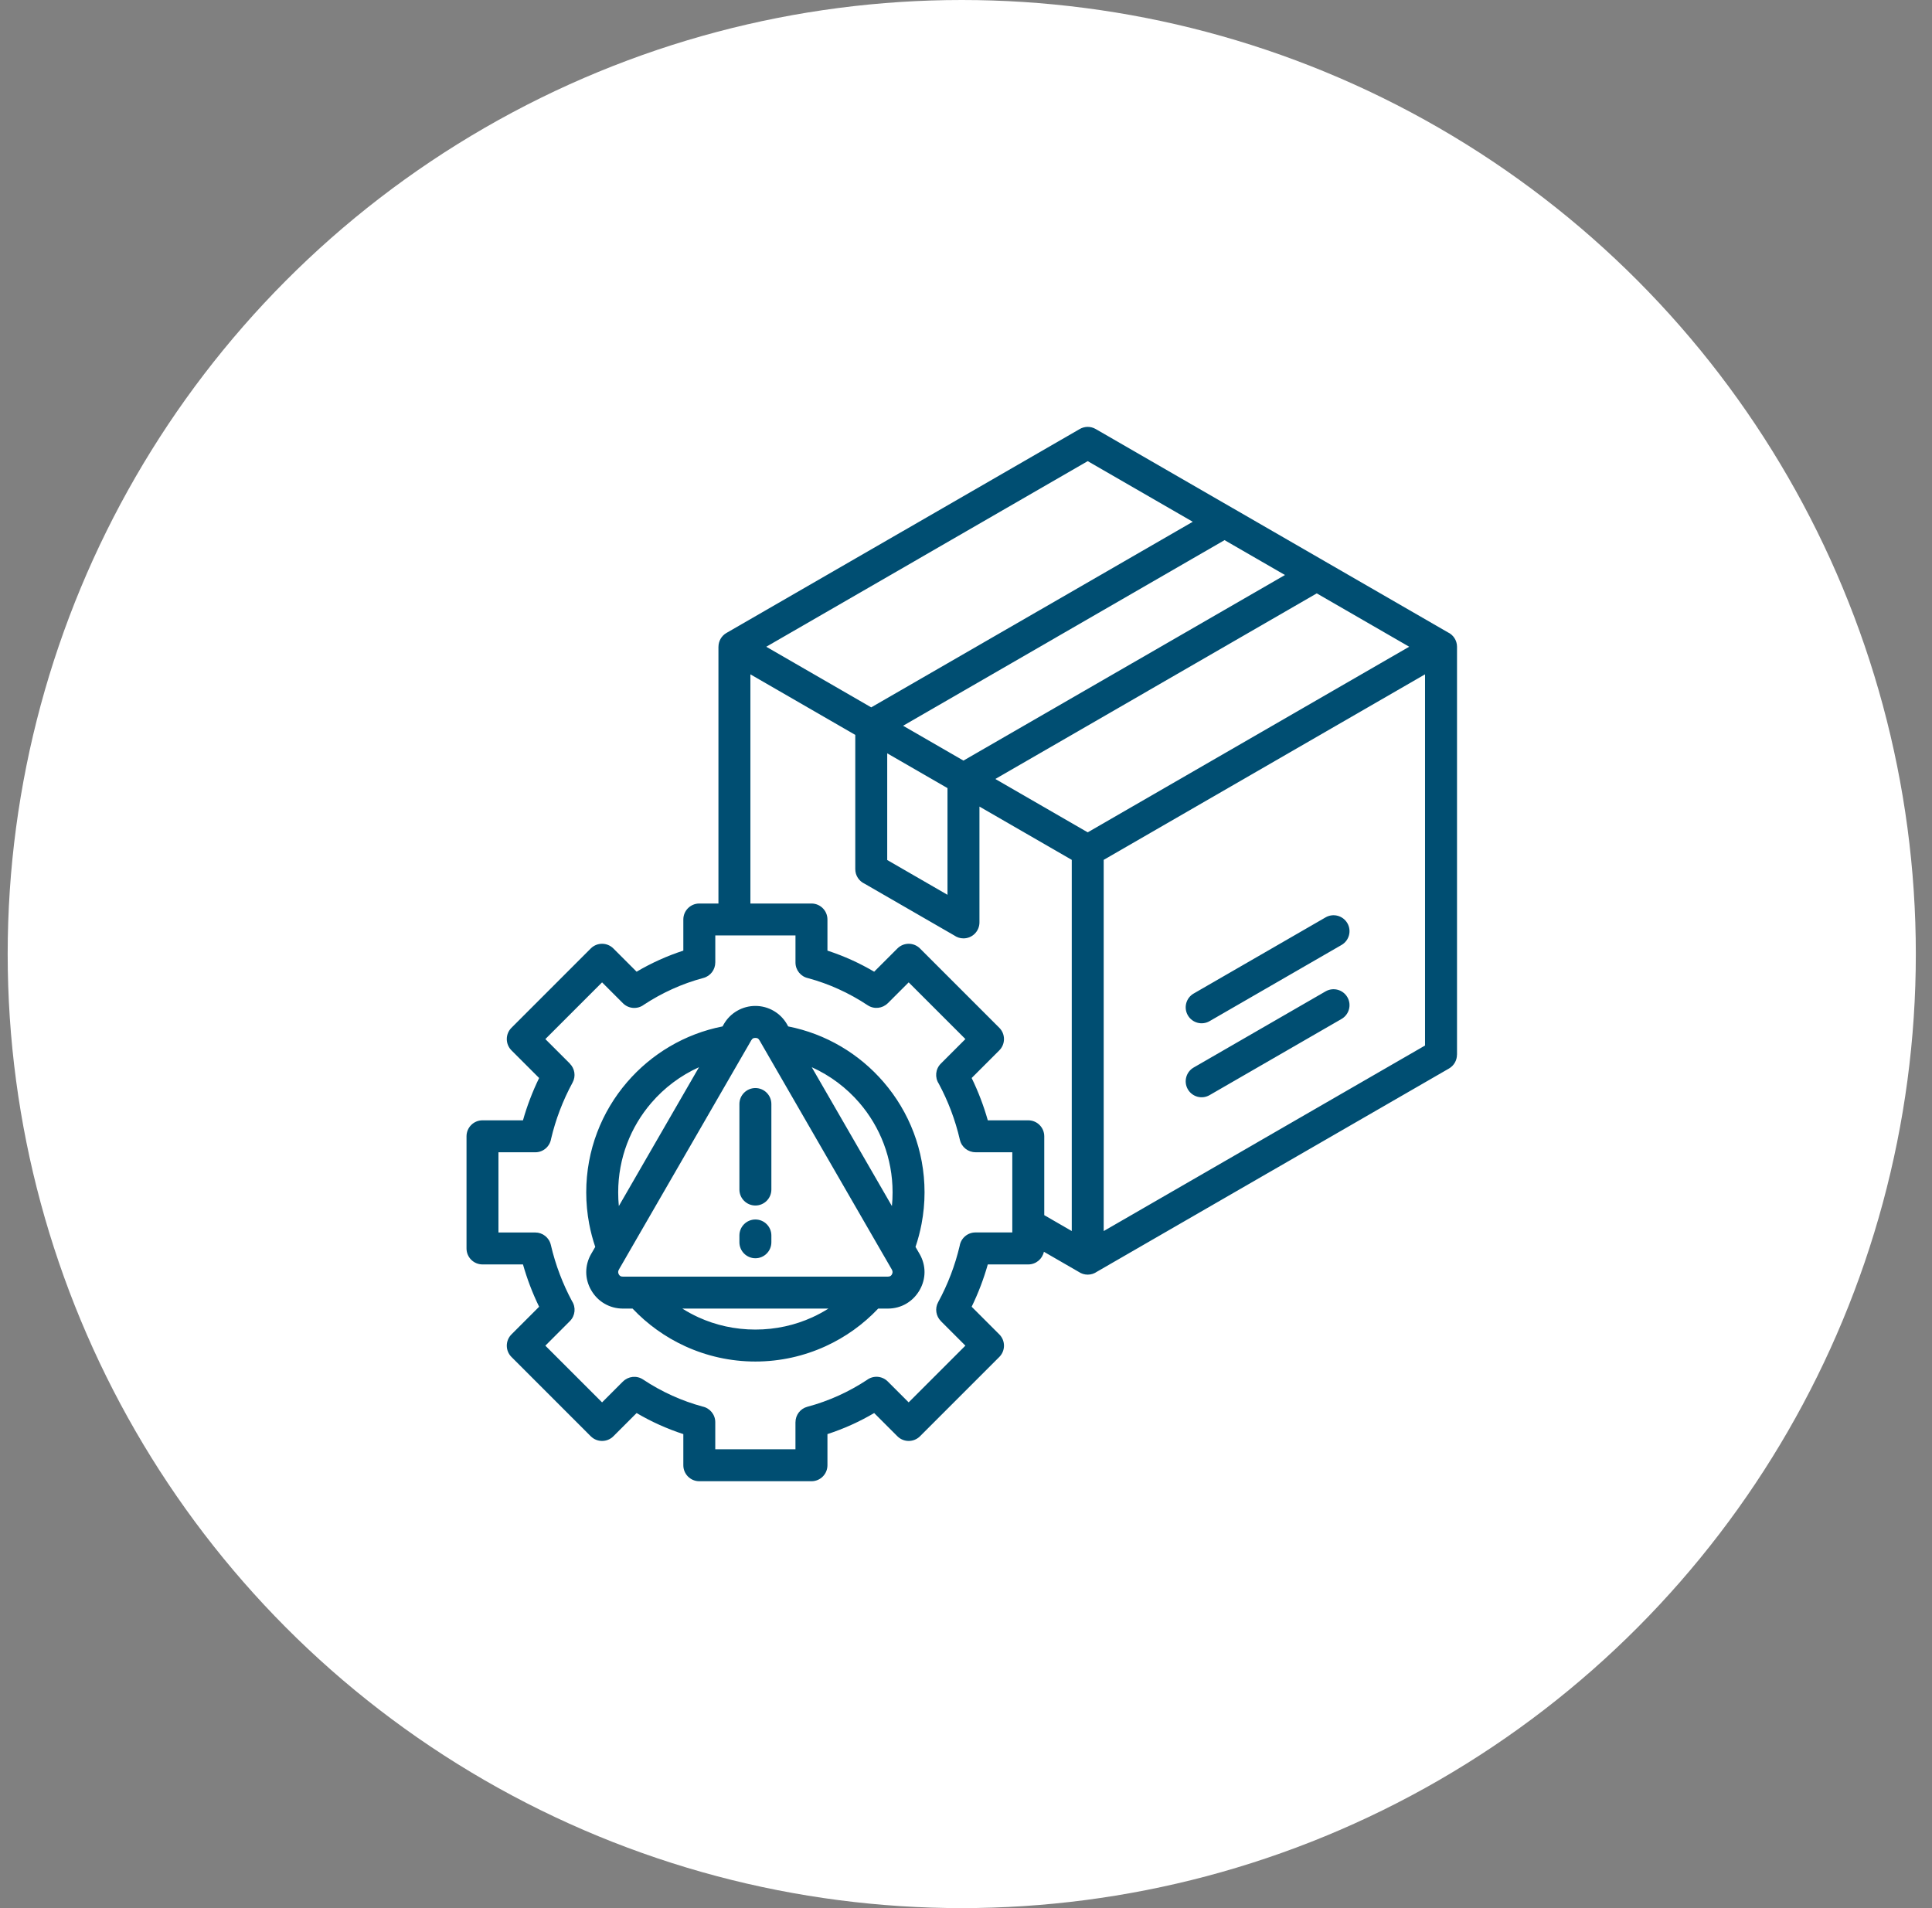 <svg xmlns="http://www.w3.org/2000/svg" width="81" height="80" viewBox="0 0 81 80" fill="none"><rect x="0" y="0" width="81" height="80" fill="#808080" stroke="none"/><circle cx="40.322" cy="40" r="40" fill="white"></circle><path fill-rule="evenodd" clip-rule="evenodd" d="M31 46.288C31 45.918 31.301 45.618 31.67 45.618C32.04 45.618 32.34 45.918 32.34 46.288V49.873C32.34 50.242 32.04 50.543 31.67 50.543C31.301 50.543 31 50.242 31 49.873V46.288ZM31 51.799C31 51.429 31.301 51.129 31.67 51.129C32.04 51.129 32.34 51.429 32.34 51.799V52.084C32.34 52.453 32.04 52.754 31.67 52.754C31.301 52.754 31 52.453 31 52.084V51.799ZM59.746 28.272L46.273 36.051V51.614L52.675 47.918V47.917L59.745 43.835V28.272L59.746 28.272ZM55.206 24.878L59.081 27.115L45.603 34.897L41.729 32.66L48.135 28.962V28.961L55.206 24.878L55.206 24.878ZM36.526 29.657L32.126 27.116L38.532 23.418V23.417L45.603 19.334L50.007 21.876L43.6 25.575V25.574L36.526 29.657ZM51.34 22.646L53.873 24.108L47.466 27.807V27.806L40.393 31.889L37.863 30.428L44.269 26.73V26.729L51.34 22.646V22.646ZM37.197 36.057L39.724 37.516V33.043L37.197 31.584V36.057ZM55.575 41.565C55.895 41.38 56.303 41.489 56.489 41.808C56.674 42.127 56.565 42.536 56.245 42.721L50.714 45.914C50.395 46.1 49.986 45.991 49.801 45.671C49.616 45.352 49.725 44.943 50.044 44.758L55.575 41.565ZM55.575 38.463C55.895 38.278 56.303 38.387 56.489 38.706C56.674 39.025 56.565 39.434 56.245 39.619L50.714 42.812C50.395 42.998 49.986 42.889 49.801 42.569C49.616 42.25 49.725 41.841 50.044 41.656L55.575 38.463ZM33.351 39.22H29.989V40.355H29.988C29.988 40.651 29.791 40.922 29.491 41.002C29.04 41.122 28.603 41.279 28.184 41.469C27.771 41.656 27.374 41.875 26.997 42.123C26.734 42.323 26.358 42.303 26.118 42.063L25.242 41.187L22.864 43.565L23.894 44.594L23.892 44.596C24.096 44.8 24.151 45.121 24.006 45.387C23.804 45.758 23.625 46.148 23.47 46.554C23.323 46.941 23.2 47.34 23.104 47.749C23.052 48.067 22.776 48.311 22.443 48.311H20.898V51.673H22.443V51.674C22.748 51.674 23.023 51.884 23.094 52.194C23.192 52.617 23.318 53.03 23.47 53.429C23.618 53.818 23.788 54.191 23.979 54.547C24.151 54.807 24.122 55.16 23.893 55.389L22.864 56.419L25.242 58.797L26.118 57.92L26.119 57.922C26.339 57.701 26.691 57.658 26.96 57.837C27.348 58.095 27.757 58.322 28.184 58.515C28.593 58.7 29.018 58.853 29.457 58.972C29.76 59.036 29.988 59.305 29.988 59.627V60.763H33.35V59.627H33.351C33.351 59.332 33.548 59.061 33.847 58.981C34.298 58.861 34.735 58.704 35.154 58.514C35.568 58.327 35.965 58.108 36.342 57.86C36.604 57.66 36.98 57.68 37.22 57.92L38.096 58.796L40.474 56.418L39.445 55.389L39.446 55.387C39.242 55.184 39.187 54.862 39.332 54.596C39.535 54.225 39.714 53.836 39.869 53.428C40.016 53.042 40.138 52.643 40.235 52.234C40.286 51.916 40.563 51.672 40.896 51.672H42.441V48.31H40.896V48.309C40.591 48.309 40.315 48.099 40.244 47.789C40.146 47.366 40.02 46.953 39.869 46.554C39.721 46.165 39.55 45.792 39.359 45.436C39.188 45.176 39.216 44.822 39.445 44.594L40.475 43.564L38.097 41.187L37.221 42.063L37.22 42.062C36.999 42.282 36.648 42.325 36.378 42.147C35.99 41.889 35.581 41.662 35.154 41.469C34.746 41.284 34.321 41.13 33.881 41.011C33.578 40.947 33.351 40.678 33.351 40.356V39.22ZM31.46 37.881H34.021C34.391 37.881 34.691 38.181 34.691 38.551V39.856C35.037 39.969 35.375 40.1 35.705 40.249C36.029 40.396 36.344 40.56 36.65 40.74L37.624 39.766C37.886 39.504 38.31 39.504 38.571 39.766L41.896 43.091C42.158 43.352 42.158 43.776 41.896 44.038L40.737 45.197C40.878 45.486 41.006 45.782 41.12 46.083C41.23 46.372 41.328 46.669 41.414 46.971H43.111C43.481 46.971 43.781 47.271 43.781 47.641V50.947L44.934 51.613V36.051L41.064 33.817V38.673C41.064 39.043 40.764 39.343 40.394 39.343C40.25 39.343 40.116 39.297 40.007 39.22L36.249 37.051C36.019 36.945 35.858 36.712 35.858 36.442V30.812L31.461 28.273V37.882L31.46 37.881ZM29.319 37.881C28.949 37.881 28.649 38.181 28.649 38.551V39.856C28.303 39.969 27.964 40.1 27.635 40.249C27.311 40.396 26.995 40.56 26.69 40.74L25.716 39.766C25.454 39.504 25.03 39.504 24.768 39.766L21.444 43.091C21.182 43.352 21.182 43.776 21.444 44.038L22.603 45.197C22.462 45.486 22.334 45.782 22.22 46.083C22.11 46.372 22.011 46.669 21.926 46.971H20.229C19.859 46.971 19.559 47.271 19.559 47.641V52.343C19.559 52.713 19.859 53.013 20.229 53.013H21.926C22.012 53.315 22.11 53.611 22.22 53.901C22.334 54.202 22.462 54.497 22.603 54.787L21.444 55.946C21.182 56.207 21.182 56.632 21.444 56.893L24.768 60.218C25.03 60.479 25.454 60.479 25.716 60.218L26.69 59.244C26.996 59.424 27.311 59.588 27.635 59.734C27.965 59.883 28.303 60.014 28.649 60.127V61.433C28.649 61.803 28.949 62.103 29.319 62.103H34.021C34.391 62.103 34.691 61.803 34.691 61.433V60.127C35.037 60.014 35.375 59.883 35.705 59.734C36.029 59.588 36.344 59.424 36.65 59.244L37.624 60.218C37.886 60.479 38.31 60.479 38.571 60.218L41.896 56.893C42.158 56.632 42.158 56.207 41.896 55.946L40.737 54.787C40.878 54.497 41.006 54.202 41.12 53.901C41.23 53.611 41.328 53.315 41.414 53.013H43.111C43.433 53.013 43.702 52.785 43.766 52.482L45.229 53.327C45.336 53.399 45.464 53.441 45.603 53.441C45.748 53.441 45.881 53.395 45.991 53.318L53.344 49.073V49.074L60.751 44.798C60.964 44.674 61.084 44.45 61.084 44.22H61.086V27.116C61.086 26.845 60.925 26.612 60.694 26.507L55.548 23.536C55.543 23.533 55.538 23.53 55.533 23.527L51.681 21.303L51.668 21.296L45.935 17.986C45.719 17.862 45.462 17.872 45.261 17.992L37.862 22.264V22.263L30.456 26.538C30.242 26.662 30.123 26.886 30.122 27.117H30.121V37.882H29.319V37.881ZM29.306 44.744L25.945 50.566C25.927 50.379 25.918 50.187 25.918 49.992C25.918 48.557 26.441 47.246 27.308 46.239C27.853 45.605 28.534 45.092 29.306 44.744ZM28.607 54.864H34.733C34.517 55 34.292 55.122 34.059 55.229C33.335 55.559 32.526 55.744 31.669 55.744C30.813 55.744 30.004 55.56 29.28 55.229C29.047 55.122 28.822 55 28.607 54.864ZM37.394 50.566L34.033 44.744C34.805 45.092 35.487 45.605 36.032 46.239C36.898 47.246 37.422 48.557 37.422 49.992C37.422 50.187 37.413 50.379 37.394 50.566ZM33.046 43.034L33.014 42.979C33.008 42.966 33.001 42.953 32.994 42.941C32.856 42.703 32.664 42.513 32.434 42.38C32.203 42.247 31.944 42.175 31.669 42.175C31.395 42.175 31.136 42.247 30.905 42.38C30.674 42.513 30.483 42.703 30.345 42.941H30.346L30.293 43.034C28.706 43.346 27.308 44.189 26.292 45.37C25.223 46.611 24.578 48.227 24.578 49.991C24.578 50.437 24.62 50.878 24.702 51.312C24.765 51.644 24.85 51.967 24.956 52.278L24.809 52.532C24.802 52.544 24.795 52.555 24.788 52.567C24.648 52.809 24.578 53.071 24.578 53.333C24.578 53.594 24.648 53.856 24.788 54.098H24.789C24.928 54.338 25.119 54.528 25.348 54.66C25.578 54.793 25.838 54.864 26.113 54.864H26.52C27.142 55.522 27.891 56.061 28.726 56.443C29.626 56.854 30.623 57.084 31.669 57.084C32.716 57.084 33.713 56.854 34.613 56.443C35.449 56.061 36.197 55.522 36.819 54.864H37.227C37.502 54.864 37.764 54.793 37.994 54.66V54.659C38.206 54.536 38.386 54.362 38.522 54.145C38.532 54.13 38.542 54.115 38.551 54.098C38.691 53.856 38.761 53.594 38.761 53.333C38.761 53.071 38.691 52.809 38.551 52.567H38.55L38.383 52.278C38.489 51.967 38.574 51.644 38.637 51.312C38.719 50.878 38.762 50.437 38.762 49.991C38.762 48.226 38.116 46.611 37.047 45.37C36.031 44.189 34.633 43.346 33.046 43.034L33.046 43.034ZM32.074 44.019C32.054 43.989 32.036 43.959 32.021 43.928L31.859 43.646C31.851 43.634 31.844 43.623 31.837 43.611C31.817 43.576 31.794 43.55 31.77 43.537C31.746 43.523 31.712 43.516 31.669 43.516C31.627 43.516 31.593 43.523 31.569 43.537C31.545 43.55 31.522 43.576 31.502 43.611H31.5L31.318 43.927C31.302 43.959 31.285 43.989 31.265 44.018L26.291 52.633C26.277 52.661 26.262 52.688 26.245 52.714L25.964 53.2C25.958 53.212 25.951 53.225 25.944 53.237C25.926 53.268 25.917 53.301 25.917 53.333C25.917 53.365 25.926 53.398 25.944 53.428H25.943L25.944 53.431C25.963 53.464 25.986 53.488 26.012 53.503C26.035 53.517 26.07 53.524 26.112 53.524H37.226C37.267 53.524 37.3 53.517 37.324 53.503V53.504L37.326 53.503C37.347 53.491 37.366 53.473 37.383 53.449L37.394 53.428C37.412 53.397 37.421 53.365 37.421 53.333C37.421 53.301 37.412 53.268 37.394 53.237H37.395L37.394 53.234L37.094 52.714C37.077 52.688 37.061 52.662 37.047 52.634L32.074 44.019Z" fill="#004E72"></path></svg>